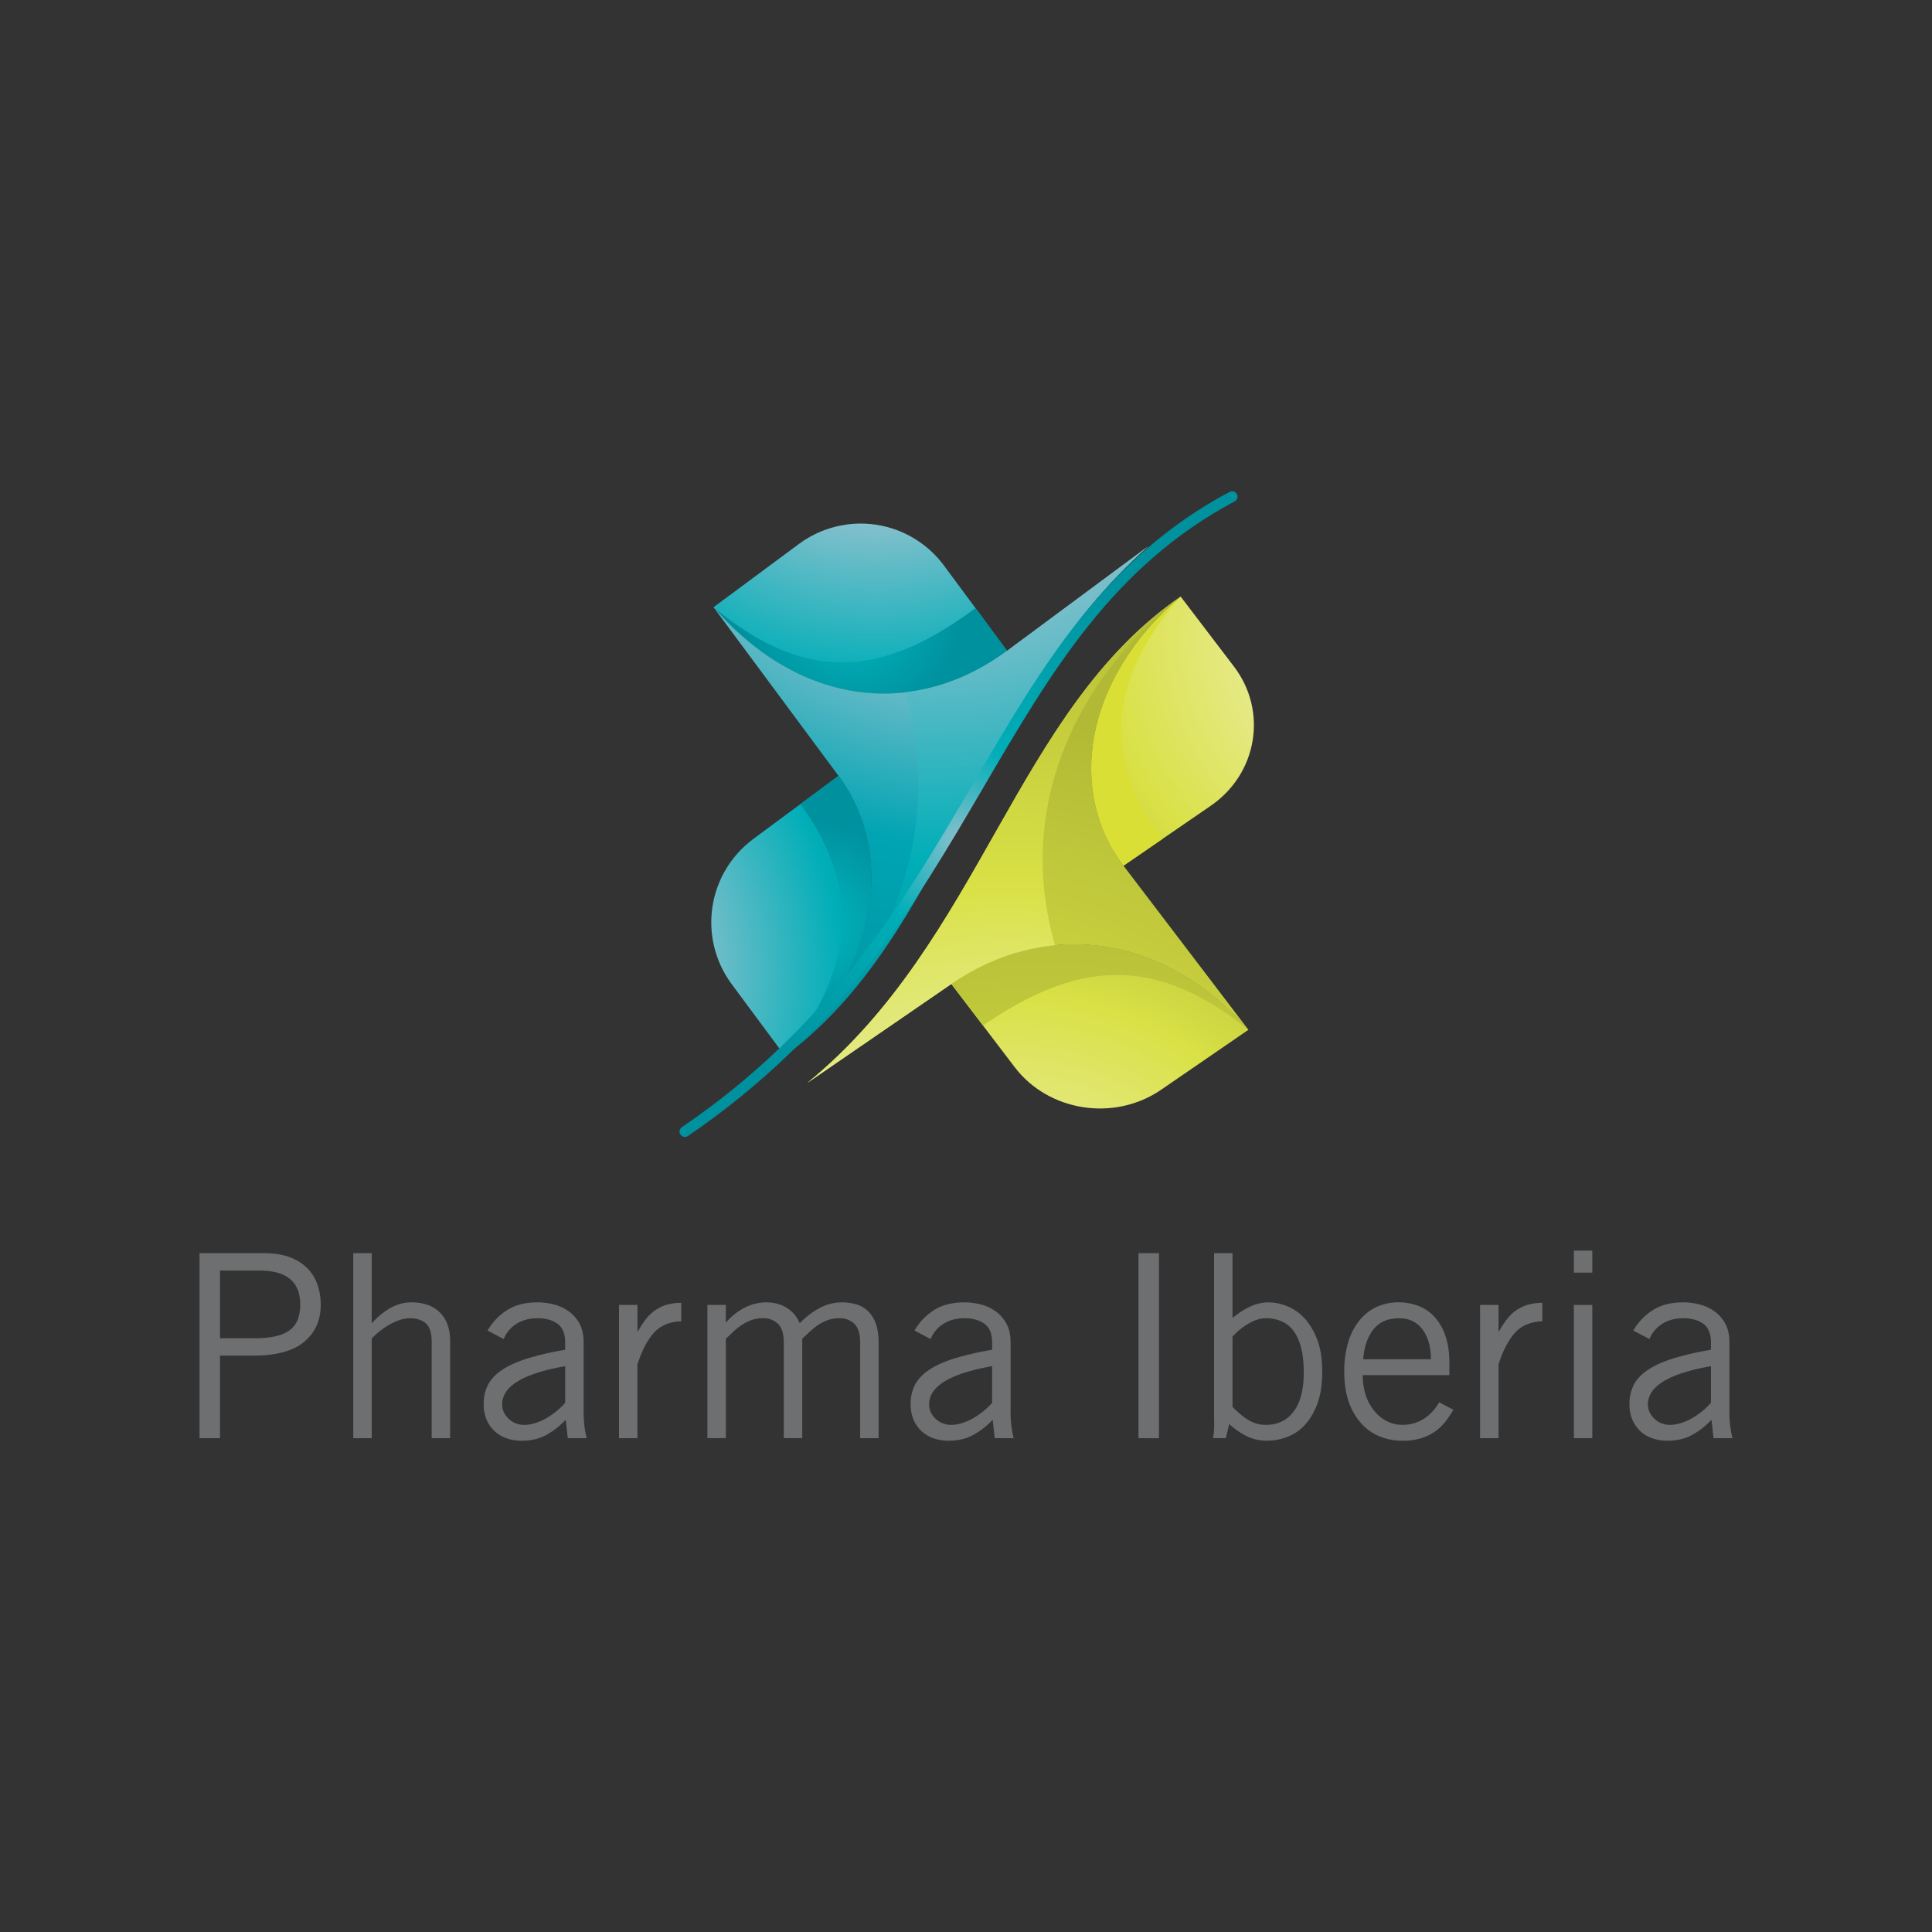 <svg xmlns="http://www.w3.org/2000/svg" xmlns:xlink="http://www.w3.org/1999/xlink" id="Layer_1" data-name="Layer 1" viewBox="0 0 1920 1920"><rect x="0" y="0" width="1920" height="1920" fill="#333333" stroke="none"/><defs><style>.cls-1{fill:none;}.cls-2{clip-path:url(#clip-path);}.cls-3{fill:#6d6f70;}.cls-4{clip-path:url(#clip-path-3);}.cls-5{fill:url(#radial-gradient);}.cls-6{clip-path:url(#clip-path-4);}.cls-7{fill:url(#radial-gradient-2);}.cls-8{clip-path:url(#clip-path-5);}.cls-9{fill:url(#radial-gradient-3);}.cls-10{clip-path:url(#clip-path-6);}.cls-11{fill:url(#radial-gradient-4);}.cls-12{clip-path:url(#clip-path-7);}.cls-13{fill:url(#radial-gradient-5);}.cls-14{clip-path:url(#clip-path-8);}.cls-15{fill:url(#radial-gradient-6);}.cls-16{clip-path:url(#clip-path-9);}.cls-17{fill:url(#radial-gradient-7);}.cls-18{clip-path:url(#clip-path-10);}.cls-19{fill:url(#radial-gradient-8);}.cls-20{clip-path:url(#clip-path-11);}.cls-21{fill:url(#radial-gradient-9);}.cls-22{clip-path:url(#clip-path-12);}.cls-23{fill:url(#radial-gradient-10);}.cls-24{clip-path:url(#clip-path-13);}.cls-25{fill:url(#radial-gradient-11);}.cls-26{clip-path:url(#clip-path-14);}.cls-27{fill:url(#radial-gradient-12);}.cls-28{clip-path:url(#clip-path-15);}.cls-29{fill:url(#radial-gradient-13);}</style><clipPath id="clip-path"><rect class="cls-1" x="139" y="139" width="1642" height="1642"></rect></clipPath><clipPath id="clip-path-3"><path class="cls-1" d="M794.07,540.49l-85,63c87.91,101,202.71,109.36,291.78,43.34L938,561.89a103,103,0,0,0-143.91-21.4"></path></clipPath><radialGradient id="radial-gradient" cx="2150.47" cy="4260.69" r="0.86" gradientTransform="matrix(0, -560.2, -560.2, 0, 2387905.39, 1205079.85)" gradientUnits="userSpaceOnUse"><stop offset="0" stop-color="#84c0cc"></stop><stop offset="0.42" stop-color="#84c0cc"></stop><stop offset="0.75" stop-color="#00aeb8"></stop><stop offset="1" stop-color="#00919e"></stop></radialGradient><clipPath id="clip-path-4"><path class="cls-1" d="M1000.9,646.78l-31.44-42.42c-89.07,66-165.62,77.85-260.34-.92,87.91,101,202.71,109.36,291.78,43.34"></path></clipPath><radialGradient id="radial-gradient-2" cx="2150.38" cy="4283.93" r="0.86" gradientTransform="matrix(127.21, 0, 0, -127.21, -272655.22, 545581.8)" gradientUnits="userSpaceOnUse"><stop offset="0" stop-color="#00aeb8"></stop><stop offset="0.25" stop-color="#00aeb8"></stop><stop offset="1" stop-color="#00919e"></stop></radialGradient><clipPath id="clip-path-5"><path class="cls-1" d="M1000.9,646.78c-89.07,66-203.87,57.65-291.78-43.34L833.3,771c55.25,74.54,42,190.22-53.31,278.32,161.68-119.82,191.1-357.16,361.2-506.51Z"></path></clipPath><radialGradient id="radial-gradient-3" cx="2147.85" cy="4260.38" r="0.86" gradientTransform="matrix(0, -1076.46, -1076.46, 0, 4587434.57, 2312474.26)" gradientUnits="userSpaceOnUse"><stop offset="0" stop-color="#84c0cc"></stop><stop offset="0.47" stop-color="#84c0cc"></stop><stop offset="0.68" stop-color="#00a4b3"></stop><stop offset="1" stop-color="#00919e"></stop></radialGradient><clipPath id="clip-path-6"><path class="cls-1" d="M748.41,833.92A103.07,103.07,0,0,0,727,977.83l53,71.49C875.34,961.22,888.55,845.54,833.3,771Z"></path></clipPath><radialGradient id="radial-gradient-4" cx="2146.44" cy="4265.69" r="0.86" gradientTransform="matrix(532.24, 0, 0, -532.24, -1141841.1, 2271080.13)" xlink:href="#radial-gradient"></radialGradient><clipPath id="clip-path-7"><path class="cls-1" d="M795.36,799.12c55.24,74.54,60.09,158.42-15.37,250.2C875.34,961.22,888.55,845.54,833.3,771Z"></path></clipPath><radialGradient id="radial-gradient-5" cx="2151.01" cy="4285.26" r="0.86" gradientTransform="matrix(121.32, 0, 0, -121.32, -260145.92, 520778.52)" xlink:href="#radial-gradient-2"></radialGradient><clipPath id="clip-path-8"><path class="cls-1" d="M1000.9,646.78C969.6,670,935.11,684,899.67,688,939.21,826.61,885.1,960.23,780,1049.32c161.68-119.82,191.1-357.16,361.2-506.51Z"></path></clipPath><radialGradient id="radial-gradient-6" cx="2148.42" cy="4260.45" r="0.86" gradientTransform="matrix(0, -896.25, -896.25, 0, 3819696.14, 1925884.31)" xlink:href="#radial-gradient"></radialGradient><clipPath id="clip-path-9"><path class="cls-1" d="M1222,488.83a439.85,439.85,0,0,0-82.49,56.64c-23,19.91-44.44,42.45-65.62,68.9-39.4,49.19-71.43,103.92-105.35,161.86-34.3,58.61-69.77,119.21-115.37,177.94a794,794,0,0,1-76.93,86,741.54,741.54,0,0,1-98.59,79.94,5.34,5.34,0,0,0,6,8.84,762.91,762.91,0,0,0,100-81.09,805.06,805.06,0,0,0,78-87.12c46-59.28,81.68-120.19,116.15-179.09,33.71-57.6,65.56-112,104.46-160.59,20.78-25.94,41.8-48,64.28-67.5A429.55,429.55,0,0,1,1227,498.26a5.34,5.34,0,0,0-2.52-10.06,5.27,5.27,0,0,0-2.5.63"></path></clipPath><radialGradient id="radial-gradient-7" cx="2138.89" cy="4266.6" r="0.86" gradientTransform="matrix(350.6, 0, 0, -350.6, -748947.68, 1496693.27)" gradientUnits="userSpaceOnUse"><stop offset="0" stop-color="#84c0cc"></stop><stop offset="0.31" stop-color="#00aeb8"></stop><stop offset="1" stop-color="#00919e"></stop></radialGradient><clipPath id="clip-path-10"><path class="cls-1" d="M945.44,977.87l62.91,82.61c33.73,44.3,99.15,54.4,145.61,22.47l86.71-59.56c-51.63-57.72-113-84.87-173.19-84.88-42.49,0-84.43,13.52-122,39.36"></path></clipPath><radialGradient id="radial-gradient-8" cx="2139.18" cy="4259.53" r="0.86" gradientTransform="matrix(333.48, 437.97, 459.4, -315.62, -2669180.1, 408796.62)" gradientUnits="userSpaceOnUse"><stop offset="0" stop-color="#e7ea8d"></stop><stop offset="0.32" stop-color="#e7ea8d"></stop><stop offset="0.65" stop-color="#d9e146"></stop><stop offset="1" stop-color="#b2ba35"></stop></radialGradient><clipPath id="clip-path-11"><path class="cls-1" d="M945.44,977.87l31.44,41.28c90.91-62.46,168.6-72.89,263.79,4.24-51.63-57.72-113-84.87-173.19-84.88-42.49,0-84.43,13.52-122,39.36"></path></clipPath><radialGradient id="radial-gradient-9" cx="2141.18" cy="4259.72" r="0.86" gradientTransform="matrix(513.63, 674.55, 707.56, -486.11, -4112715.56, 627900.16)" gradientUnits="userSpaceOnUse"><stop offset="0" stop-color="#e7ea8d"></stop><stop offset="0.31" stop-color="#d9e146"></stop><stop offset="1" stop-color="#b2ba35"></stop></radialGradient><clipPath id="clip-path-12"><path class="cls-1" d="M802.24,1076.25l143.2-98.38c90.92-62.46,207.17-52.92,295.23,45.52L1116.51,860.33c-55.23-72.53-40.68-183.83,56.82-267.5-165,113.38-197.23,341.7-371.09,483.42"></path></clipPath><radialGradient id="radial-gradient-10" cx="2141.98" cy="4259.77" r="0.86" gradientTransform="matrix(640.81, 841.59, 882.78, -606.48, -5132109.17, 782178.75)" gradientUnits="userSpaceOnUse"><stop offset="0" stop-color="#e7ea8d"></stop><stop offset="0.31" stop-color="#d9e146"></stop><stop offset="0.76" stop-color="#b2ba35"></stop><stop offset="1" stop-color="#b2ba35"></stop></radialGradient><clipPath id="clip-path-13"><path class="cls-1" d="M1116.51,860.33l86.67-59.53c46.46-31.93,56.85-94.1,23.12-138.4l-53-69.57c-97.5,83.67-112,195-56.82,267.5"></path></clipPath><radialGradient id="radial-gradient-11" cx="2138.97" cy="4259.27" r="0.86" gradientTransform="matrix(316.84, 416.11, 436.47, -299.87, -2535329.2, 387826.95)" xlink:href="#radial-gradient-8"></radialGradient><clipPath id="clip-path-14"><path class="cls-1" d="M1116.51,860.33l38.73-26.6c-55.23-72.54-59.3-153.43,18.09-240.9-97.5,83.67-112,195-56.82,267.5"></path></clipPath><radialGradient id="radial-gradient-12" cx="2139.22" cy="4259.3" r="0.86" gradientTransform="matrix(332.01, 436.03, 457.37, -314.22, -2656790.75, 406298.77)" gradientUnits="userSpaceOnUse"><stop offset="0" stop-color="#f3f6d8"></stop><stop offset="0.31" stop-color="#d9e146"></stop><stop offset="0.76" stop-color="#dadf35"></stop><stop offset="1" stop-color="#dadf35"></stop></radialGradient><clipPath id="clip-path-15"><path class="cls-1" d="M802.24,1076.25l143.2-98.38c31.95-22,67-35,103-38.45-38.67-134,17.5-262.1,124.9-346.59-165,113.38-197.23,341.7-371.09,483.42"></path></clipPath><radialGradient id="radial-gradient-13" cx="2141.36" cy="4259.72" r="0.86" gradientTransform="matrix(533.54, 700.7, 735, -504.96, -4272401.99, 651854.16)" gradientUnits="userSpaceOnUse"><stop offset="0" stop-color="#f3f6d8"></stop><stop offset="0.15" stop-color="#f3f6d8"></stop><stop offset="0.58" stop-color="#d9e146"></stop><stop offset="1" stop-color="#b2ba35"></stop></radialGradient></defs><g class="cls-2"><g class="cls-2"><path class="cls-3" d="M198.27,1429.25V1245.38h64.18q14.76,0,25.34,3.94a48,48,0,0,1,17.44,10.83,42.74,42.74,0,0,1,10.19,16.3,61.2,61.2,0,0,1,3.31,20.37q0,22.92-16.43,36.67t-51.06,13.76h-32.6v82Zm20.37-99.32h34.64a89.34,89.34,0,0,0,21.39-2.17q8.65-2.16,13.88-6.36a23.5,23.5,0,0,0,7.51-10.57,42.63,42.63,0,0,0,2.3-14.52q0-16.55-9.94-25.08t-30.56-8.54H218.64Z"></path><path class="cls-3" d="M369.41,1245.38v69.27h.51A71.25,71.25,0,0,1,387.75,1300a42.08,42.08,0,0,1,21.39-5.73,49.86,49.86,0,0,1,14.26,2,33.06,33.06,0,0,1,12.23,6.62,32.47,32.47,0,0,1,8.53,12q3.18,7.39,3.18,18.08v96.27H429v-95.76q0-13.23-5.85-18.33t-15.79-5.1a32.1,32.1,0,0,0-10.57,1.91,59,59,0,0,0-10.45,4.84,81.14,81.14,0,0,0-9.42,6.5,69.62,69.62,0,0,0-7.51,6.87v99.07H351.07V1245.38Z"></path><path class="cls-3" d="M484.52,1322.29a57.85,57.85,0,0,1,18.59-19.74q12.23-8.27,31.08-8.28a64.38,64.38,0,0,1,16.55,2.17,43.65,43.65,0,0,1,14.64,6.88A36.1,36.1,0,0,1,576,1315.54Q580,1323.05,580,1334v66.73a127.46,127.46,0,0,0,.89,17.19,110.81,110.81,0,0,0,2.16,11.33H564.24l-2-18.33a78.37,78.37,0,0,1-17.83,14.26q-10.95,6.61-26,6.62a45.52,45.52,0,0,1-14.52-2.29,33.37,33.37,0,0,1-12-6.88,33.74,33.74,0,0,1-8.15-11.33,38.29,38.29,0,0,1-3.06-15.92,40.87,40.87,0,0,1,4.33-19.23q4.34-8.26,14-14.77t25.09-11.33a292.53,292.53,0,0,1,37.56-8.66v-7.13q0-13.24-7.64-18.72t-19.61-5.48a42.44,42.44,0,0,0-13.37,1.91,34.46,34.46,0,0,0-9.81,5,31.92,31.92,0,0,0-6.74,6.75,31.17,31.17,0,0,0-3.95,7Zm77.17,35.4q-62.66,10.95-62.65,38a17.57,17.57,0,0,0,2,8.4,22.46,22.46,0,0,0,5.09,6.49,21.23,21.23,0,0,0,7,4.08,23.26,23.26,0,0,0,7.77,1.4,36.76,36.76,0,0,0,10.44-1.66,50.84,50.84,0,0,0,11-4.71,81.84,81.84,0,0,0,10.32-7,72.62,72.62,0,0,0,9-8.53Z"></path><path class="cls-3" d="M615.17,1296.82h18.34v26.23H634a94.24,94.24,0,0,1,7.89-12.1,43,43,0,0,1,9.17-8.78,40,40,0,0,1,11.46-5.48,50.63,50.63,0,0,1,14.52-1.91v18.34q-17.32.51-27.12,11.33t-16.43,31.46v73.34H615.17Z"></path><path class="cls-3" d="M703,1429.25V1296.82h18.34v17.57l1-1A58.73,58.73,0,0,1,741,1299.11a46.2,46.2,0,0,1,19.87-4.84q13,0,21.64,5.86a31.89,31.89,0,0,1,12.23,15A77.06,77.06,0,0,1,814.33,1300a46.81,46.81,0,0,1,22.41-5.73,53.14,53.14,0,0,1,13.12,1.66,28.92,28.92,0,0,1,11.71,6.11,31.18,31.18,0,0,1,8.4,12.35q3.19,7.9,3.19,20.12v94.74H854.82v-94.74q0-13.48-5.86-19a20.78,20.78,0,0,0-14.77-5.48,33.65,33.65,0,0,0-11.2,1.79,43.52,43.52,0,0,0-9.55,4.71,62,62,0,0,0-8.41,6.62l-7.77,7.26v98.81H778.93v-94.74q0-13.48-5.86-19a20.8,20.8,0,0,0-14.77-5.48,33.7,33.7,0,0,0-11.21,1.79,43.52,43.52,0,0,0-9.55,4.71,62.52,62.52,0,0,0-8.4,6.62l-7.77,7.26v98.81Z"></path><path class="cls-3" d="M908.81,1322.29a57.75,57.75,0,0,1,18.59-19.74q12.23-8.27,31.07-8.28a64.4,64.4,0,0,1,16.56,2.17,43.65,43.65,0,0,1,14.64,6.88,36.1,36.1,0,0,1,10.57,12.22q4.07,7.51,4.07,18.46v66.73a127.17,127.17,0,0,0,.9,17.19,110.81,110.81,0,0,0,2.16,11.33H988.52l-2-18.33a78.59,78.59,0,0,1-17.83,14.26q-10.95,6.61-26,6.62a45.51,45.51,0,0,1-14.51-2.29,32.87,32.87,0,0,1-20.12-18.21,38.29,38.29,0,0,1-3.06-15.92,40.87,40.87,0,0,1,4.33-19.23q4.32-8.26,14-14.77t25.08-11.33a292.72,292.72,0,0,1,37.57-8.66v-7.13q0-13.24-7.64-18.72t-19.61-5.48a42.39,42.39,0,0,0-13.37,1.91,34.46,34.46,0,0,0-9.81,5,31.74,31.74,0,0,0-6.75,6.75,31.1,31.1,0,0,0-3.94,7Zm77.17,35.4q-62.65,10.95-62.65,38a17.56,17.56,0,0,0,2,8.4,22.66,22.66,0,0,0,5.1,6.49,21.23,21.23,0,0,0,7,4.08,23.22,23.22,0,0,0,7.77,1.4,36.82,36.82,0,0,0,10.44-1.66,51.06,51.06,0,0,0,11-4.71,81.84,81.84,0,0,0,10.32-7,72.62,72.62,0,0,0,9-8.53Z"></path><rect class="cls-3" x="1131.4" y="1245.38" width="20.37" height="183.88"></rect><path class="cls-3" d="M1224.86,1245.38v64.17l1-.5a76.85,76.85,0,0,1,16.55-10.57,42.45,42.45,0,0,1,18.34-4.21,50.44,50.44,0,0,1,17.83,3.57,47.1,47.1,0,0,1,17.19,11.59q7.76,8,13,21.14T1314,1363q0,19.86-5.22,33.1t-13.12,21.14a45.55,45.55,0,0,1-17.57,11.21,57,57,0,0,1-18.34,3.31,46,46,0,0,1-21-4.58,78.27,78.27,0,0,1-17.19-12l-3.31,14H1205.5a76.62,76.62,0,0,0,1.15-14.51q-.14-7.14-.13-14.52V1245.38Zm0,152.8q9.67,9.69,17.06,13.76a33.27,33.27,0,0,0,16.3,4.07q17.33,0,27.38-13.24t10.06-38.72q0-15-2.8-25.34T1285,1322a29.47,29.47,0,0,0-12-9.16,38.72,38.72,0,0,0-14.77-2.81q-8.15,0-17.06,5.1a66.23,66.23,0,0,0-16.3,13.24Z"></path><path class="cls-3" d="M1444.39,1401a126.84,126.84,0,0,1-7.38,11.08,48.25,48.25,0,0,1-24.2,17.06,62.06,62.06,0,0,1-19.35,2.68,59.67,59.67,0,0,1-21.52-4,49.73,49.73,0,0,1-18.34-12.35,61.54,61.54,0,0,1-12.86-21.39q-4.85-13-4.84-31.07a100,100,0,0,1,3.82-28.78,63.49,63.49,0,0,1,11-21.65,48.11,48.11,0,0,1,17.06-13.63,51.25,51.25,0,0,1,22.16-4.71,54.78,54.78,0,0,1,19.36,3.44,42.28,42.28,0,0,1,16,10.7,52.22,52.22,0,0,1,11,18.72q4.08,11.46,4.08,27.25v12.22h-86.08a62,62,0,0,0,3,20,48.65,48.65,0,0,0,8.41,15.54,39.61,39.61,0,0,0,12.48,10.19,32.74,32.74,0,0,0,15.28,3.69,38.8,38.8,0,0,0,21.52-6,45.68,45.68,0,0,0,15.15-16.42ZM1422,1350.81q0-18.33-8.28-29.54t-23.3-11.21q-16.82,0-25.59,11.21t-10.06,29.54Z"></path><path class="cls-3" d="M1470.88,1296.82h18.34v26.23h.5a94.26,94.26,0,0,1,7.9-12.1,42.72,42.72,0,0,1,9.17-8.78,39.69,39.69,0,0,1,11.46-5.48,50.61,50.61,0,0,1,14.51-1.91v18.34q-17.31.51-27.12,11.33t-16.42,31.46v73.34h-18.34Z"></path><path class="cls-3" d="M1582.42,1264.73h-18.33v-21.9h18.33Zm-18.33,32.09h18.33v132.43h-18.33Z"></path><path class="cls-3" d="M1623.17,1322.29a57.75,57.75,0,0,1,18.59-19.74q12.23-8.27,31.07-8.28a64.4,64.4,0,0,1,16.56,2.17,43.65,43.65,0,0,1,14.64,6.88,36.1,36.1,0,0,1,10.57,12.22q4.07,7.51,4.08,18.46v66.73a127.46,127.46,0,0,0,.89,17.19,110.81,110.81,0,0,0,2.16,11.33h-18.84l-2-18.33a78.59,78.59,0,0,1-17.83,14.26q-10.95,6.61-26,6.62a45.51,45.51,0,0,1-14.51-2.29,33.37,33.37,0,0,1-12-6.88,33.74,33.74,0,0,1-8.15-11.33,38.29,38.29,0,0,1-3.06-15.92,40.87,40.87,0,0,1,4.33-19.23q4.33-8.26,14-14.77t25.08-11.33a293.12,293.12,0,0,1,37.57-8.66v-7.13q0-13.24-7.64-18.72t-19.61-5.48a42.44,42.44,0,0,0-13.37,1.91,34.46,34.46,0,0,0-9.81,5,32.21,32.21,0,0,0-6.75,6.75,31.1,31.1,0,0,0-3.94,7Zm77.17,35.4q-62.65,10.95-62.65,38a17.57,17.57,0,0,0,2,8.4,22.46,22.46,0,0,0,5.09,6.49,21.23,21.23,0,0,0,7,4.08,23.22,23.22,0,0,0,7.77,1.4,36.76,36.76,0,0,0,10.44-1.66,51.06,51.06,0,0,0,11-4.71,81.84,81.84,0,0,0,10.32-7,72.62,72.62,0,0,0,9-8.53Z"></path></g><g class="cls-4"><rect class="cls-5" x="680.51" y="452.39" width="349.02" height="328.36" transform="translate(-199.03 630.32) rotate(-36.54)"></rect></g><g class="cls-6"><rect class="cls-7" x="727.56" y="506.82" width="254.91" height="302.6" transform="translate(-170.75 992.75) rotate(-55.65)"></rect></g><g class="cls-8"><rect class="cls-9" x="600.8" y="463.97" width="648.72" height="664.2" transform="translate(-292.12 707.37) rotate(-36.54)"></rect></g><g class="cls-10"><rect class="cls-11" x="620.92" y="751.03" width="339.97" height="318.26" transform="translate(-406.78 1049.66) rotate(-55.65)"></rect></g><g class="cls-12"><rect class="cls-13" x="688.75" y="786.83" width="291.04" height="246.66" transform="translate(-387.89 1085.46) rotate(-55.65)"></rect></g><g class="cls-14"><rect class="cls-15" x="664.7" y="485.07" width="591.78" height="622" transform="translate(-285.16 728.47) rotate(-36.54)"></rect></g><g class="cls-16"><rect class="cls-17" x="674.53" y="488.2" width="556.03" height="641.65"></rect></g><g class="cls-18"><polygon class="cls-19" points="1139.27 805.34 1328.84 1054.3 1046.84 1248.04 857.27 999.08 1139.27 805.34"></polygon></g><g class="cls-20"><polygon class="cls-21" points="1139.27 805.34 1283.1 994.24 1046.84 1156.55 903.01 967.66 1139.27 805.34"></polygon></g><g class="cls-22"><polygon class="cls-23" points="1090.09 395.07 1482.34 910.22 952.82 1274 560.57 758.86 1090.09 395.07"></polygon></g><g class="cls-24"><polygon class="cls-25" points="1191.77 503.19 1393.76 768.46 1129.54 949.98 927.55 684.71 1191.77 503.19"></polygon></g><g class="cls-26"><polygon class="cls-27" points="1134.85 542.29 1307.06 768.46 1099.77 910.87 927.55 684.71 1134.85 542.29"></polygon></g><g class="cls-28"><polygon class="cls-29" points="1045.88 425.45 1415 910.22 929.69 1243.63 560.57 758.86 1045.88 425.45"></polygon></g></g></svg>